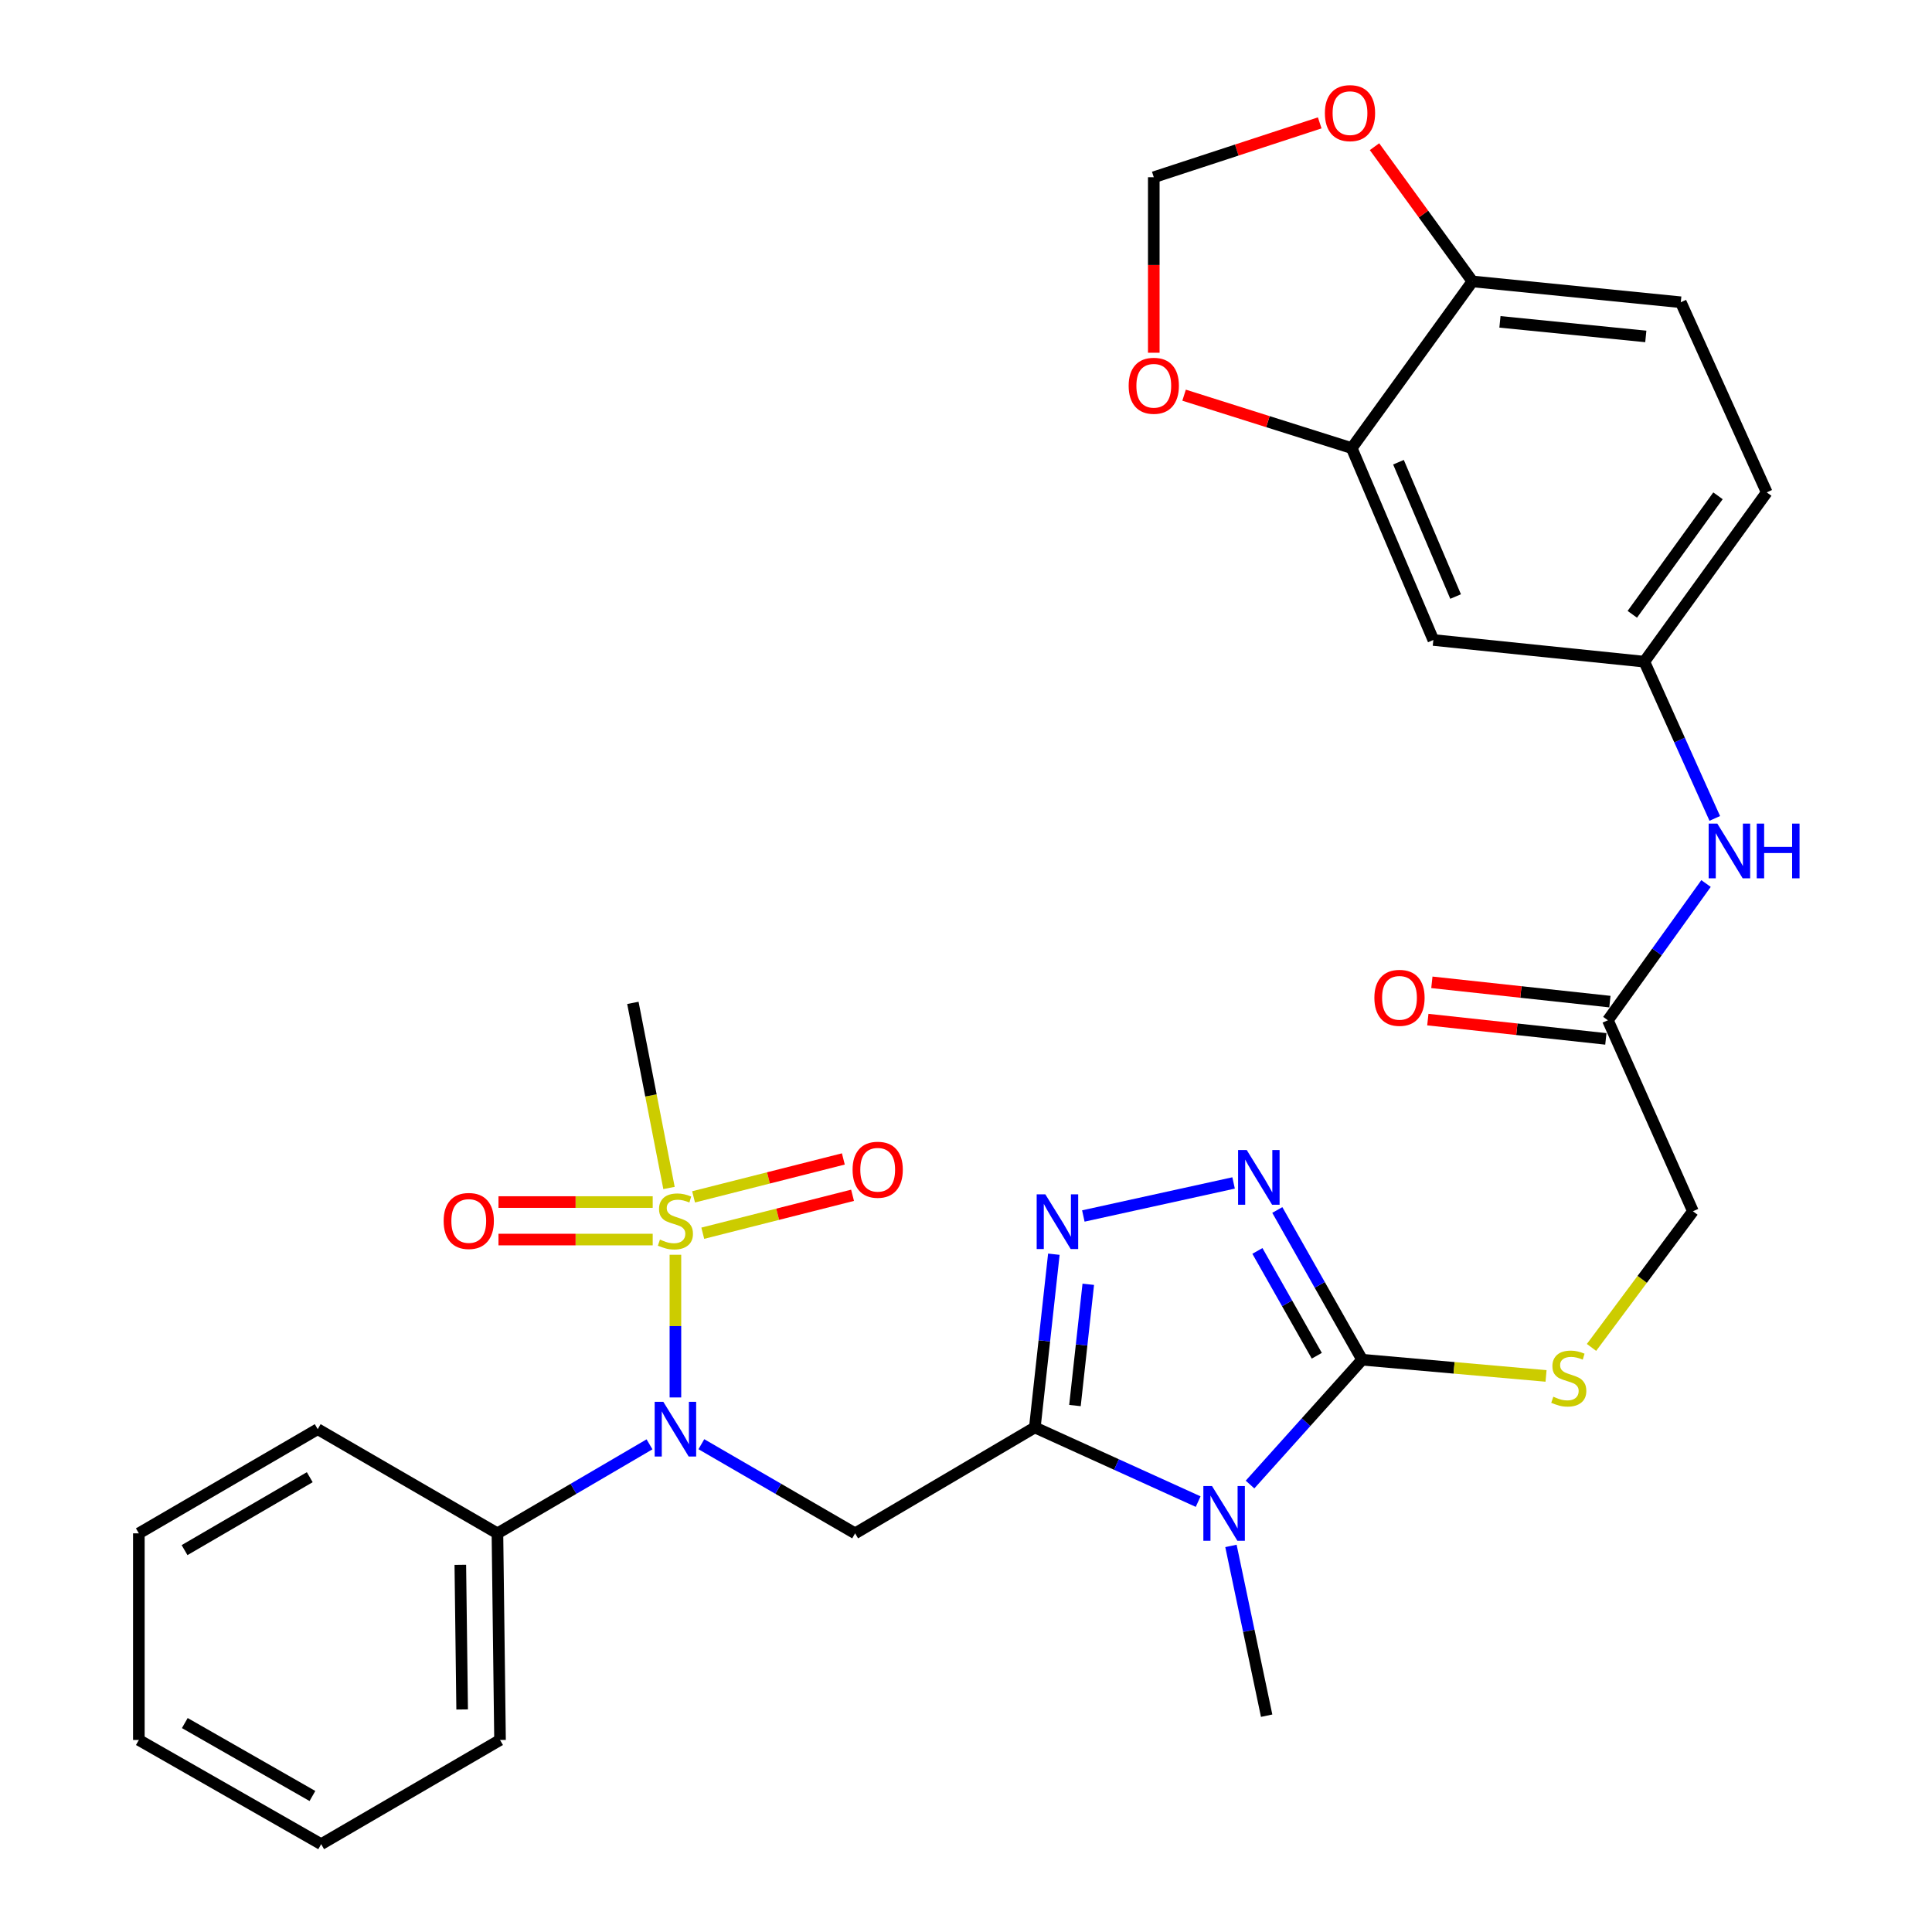 <?xml version='1.0' encoding='iso-8859-1'?>
<svg version='1.1' baseProfile='full'
              xmlns='http://www.w3.org/2000/svg'
                      xmlns:rdkit='http://www.rdkit.org/xml'
                      xmlns:xlink='http://www.w3.org/1999/xlink'
                  xml:space='preserve'
width='1000px' height='1000px' viewBox='0 0 1000 1000'>
<!-- END OF HEADER -->
<rect style='opacity:1.0;fill:#FFFFFF;stroke:none' width='1000' height='1000' x='0' y='0'> </rect>
<path class='bond-0' d='M 535.626,738.84 L 577.897,758.035' style='fill:none;fill-rule:evenodd;stroke:#000000;stroke-width:6px;stroke-linecap:butt;stroke-linejoin:miter;stroke-opacity:1' />
<path class='bond-0' d='M 577.897,758.035 L 620.167,777.23' style='fill:none;fill-rule:evenodd;stroke:#0000FF;stroke-width:6px;stroke-linecap:butt;stroke-linejoin:miter;stroke-opacity:1' />
<path class='bond-3' d='M 535.626,738.84 L 540.551,694.009' style='fill:none;fill-rule:evenodd;stroke:#000000;stroke-width:6px;stroke-linecap:butt;stroke-linejoin:miter;stroke-opacity:1' />
<path class='bond-3' d='M 540.551,694.009 L 545.476,649.179' style='fill:none;fill-rule:evenodd;stroke:#0000FF;stroke-width:6px;stroke-linecap:butt;stroke-linejoin:miter;stroke-opacity:1' />
<path class='bond-3' d='M 556.396,727.51 L 559.844,696.129' style='fill:none;fill-rule:evenodd;stroke:#000000;stroke-width:6px;stroke-linecap:butt;stroke-linejoin:miter;stroke-opacity:1' />
<path class='bond-3' d='M 559.844,696.129 L 563.291,664.747' style='fill:none;fill-rule:evenodd;stroke:#0000FF;stroke-width:6px;stroke-linecap:butt;stroke-linejoin:miter;stroke-opacity:1' />
<path class='bond-4' d='M 535.626,738.84 L 442.605,793.659' style='fill:none;fill-rule:evenodd;stroke:#000000;stroke-width:6px;stroke-linecap:butt;stroke-linejoin:miter;stroke-opacity:1' />
<path class='bond-2' d='M 647.01,768.396 L 676.026,736.091' style='fill:none;fill-rule:evenodd;stroke:#0000FF;stroke-width:6px;stroke-linecap:butt;stroke-linejoin:miter;stroke-opacity:1' />
<path class='bond-2' d='M 676.026,736.091 L 705.042,703.786' style='fill:none;fill-rule:evenodd;stroke:#000000;stroke-width:6px;stroke-linecap:butt;stroke-linejoin:miter;stroke-opacity:1' />
<path class='bond-23' d='M 637.137,800.164 L 646.376,844.101' style='fill:none;fill-rule:evenodd;stroke:#0000FF;stroke-width:6px;stroke-linecap:butt;stroke-linejoin:miter;stroke-opacity:1' />
<path class='bond-23' d='M 646.376,844.101 L 655.615,888.039' style='fill:none;fill-rule:evenodd;stroke:#000000;stroke-width:6px;stroke-linecap:butt;stroke-linejoin:miter;stroke-opacity:1' />
<path class='bond-1' d='M 349.594,649.464 L 349.594,686.391' style='fill:none;fill-rule:evenodd;stroke:#CCCC00;stroke-width:6px;stroke-linecap:butt;stroke-linejoin:miter;stroke-opacity:1' />
<path class='bond-1' d='M 349.594,686.391 L 349.594,723.318' style='fill:none;fill-rule:evenodd;stroke:#0000FF;stroke-width:6px;stroke-linecap:butt;stroke-linejoin:miter;stroke-opacity:1' />
<path class='bond-10' d='M 337.84,622.183 L 297.926,622.183' style='fill:none;fill-rule:evenodd;stroke:#CCCC00;stroke-width:6px;stroke-linecap:butt;stroke-linejoin:miter;stroke-opacity:1' />
<path class='bond-10' d='M 297.926,622.183 L 258.012,622.183' style='fill:none;fill-rule:evenodd;stroke:#FF0000;stroke-width:6px;stroke-linecap:butt;stroke-linejoin:miter;stroke-opacity:1' />
<path class='bond-10' d='M 337.84,641.592 L 297.926,641.592' style='fill:none;fill-rule:evenodd;stroke:#CCCC00;stroke-width:6px;stroke-linecap:butt;stroke-linejoin:miter;stroke-opacity:1' />
<path class='bond-10' d='M 297.926,641.592 L 258.012,641.592' style='fill:none;fill-rule:evenodd;stroke:#FF0000;stroke-width:6px;stroke-linecap:butt;stroke-linejoin:miter;stroke-opacity:1' />
<path class='bond-11' d='M 363.757,638.312 L 402.518,628.496' style='fill:none;fill-rule:evenodd;stroke:#CCCC00;stroke-width:6px;stroke-linecap:butt;stroke-linejoin:miter;stroke-opacity:1' />
<path class='bond-11' d='M 402.518,628.496 L 441.279,618.68' style='fill:none;fill-rule:evenodd;stroke:#FF0000;stroke-width:6px;stroke-linecap:butt;stroke-linejoin:miter;stroke-opacity:1' />
<path class='bond-11' d='M 358.992,619.497 L 397.753,609.681' style='fill:none;fill-rule:evenodd;stroke:#CCCC00;stroke-width:6px;stroke-linecap:butt;stroke-linejoin:miter;stroke-opacity:1' />
<path class='bond-11' d='M 397.753,609.681 L 436.515,599.865' style='fill:none;fill-rule:evenodd;stroke:#FF0000;stroke-width:6px;stroke-linecap:butt;stroke-linejoin:miter;stroke-opacity:1' />
<path class='bond-24' d='M 346.277,614.894 L 336.927,566.993' style='fill:none;fill-rule:evenodd;stroke:#CCCC00;stroke-width:6px;stroke-linecap:butt;stroke-linejoin:miter;stroke-opacity:1' />
<path class='bond-24' d='M 336.927,566.993 L 327.576,519.091' style='fill:none;fill-rule:evenodd;stroke:#000000;stroke-width:6px;stroke-linecap:butt;stroke-linejoin:miter;stroke-opacity:1' />
<path class='bond-8' d='M 705.042,703.786 L 752.636,707.984' style='fill:none;fill-rule:evenodd;stroke:#000000;stroke-width:6px;stroke-linecap:butt;stroke-linejoin:miter;stroke-opacity:1' />
<path class='bond-8' d='M 752.636,707.984 L 800.23,712.183' style='fill:none;fill-rule:evenodd;stroke:#CCCC00;stroke-width:6px;stroke-linecap:butt;stroke-linejoin:miter;stroke-opacity:1' />
<path class='bond-31' d='M 705.042,703.786 L 683.087,665.037' style='fill:none;fill-rule:evenodd;stroke:#000000;stroke-width:6px;stroke-linecap:butt;stroke-linejoin:miter;stroke-opacity:1' />
<path class='bond-31' d='M 683.087,665.037 L 661.131,626.288' style='fill:none;fill-rule:evenodd;stroke:#0000FF;stroke-width:6px;stroke-linecap:butt;stroke-linejoin:miter;stroke-opacity:1' />
<path class='bond-31' d='M 681.569,701.729 L 666.2,674.605' style='fill:none;fill-rule:evenodd;stroke:#000000;stroke-width:6px;stroke-linecap:butt;stroke-linejoin:miter;stroke-opacity:1' />
<path class='bond-31' d='M 666.2,674.605 L 650.831,647.481' style='fill:none;fill-rule:evenodd;stroke:#0000FF;stroke-width:6px;stroke-linecap:butt;stroke-linejoin:miter;stroke-opacity:1' />
<path class='bond-5' d='M 560.734,629.392 L 638.506,612.29' style='fill:none;fill-rule:evenodd;stroke:#0000FF;stroke-width:6px;stroke-linecap:butt;stroke-linejoin:miter;stroke-opacity:1' />
<path class='bond-6' d='M 442.605,793.659 L 402.814,770.589' style='fill:none;fill-rule:evenodd;stroke:#000000;stroke-width:6px;stroke-linecap:butt;stroke-linejoin:miter;stroke-opacity:1' />
<path class='bond-6' d='M 402.814,770.589 L 363.022,747.52' style='fill:none;fill-rule:evenodd;stroke:#0000FF;stroke-width:6px;stroke-linecap:butt;stroke-linejoin:miter;stroke-opacity:1' />
<path class='bond-19' d='M 336.186,747.583 L 296.827,770.621' style='fill:none;fill-rule:evenodd;stroke:#0000FF;stroke-width:6px;stroke-linecap:butt;stroke-linejoin:miter;stroke-opacity:1' />
<path class='bond-19' d='M 296.827,770.621 L 257.468,793.659' style='fill:none;fill-rule:evenodd;stroke:#000000;stroke-width:6px;stroke-linecap:butt;stroke-linejoin:miter;stroke-opacity:1' />
<path class='bond-7' d='M 699.651,231.94 L 741.897,331.259' style='fill:none;fill-rule:evenodd;stroke:#000000;stroke-width:6px;stroke-linecap:butt;stroke-linejoin:miter;stroke-opacity:1' />
<path class='bond-7' d='M 723.848,239.241 L 753.42,308.764' style='fill:none;fill-rule:evenodd;stroke:#000000;stroke-width:6px;stroke-linecap:butt;stroke-linejoin:miter;stroke-opacity:1' />
<path class='bond-15' d='M 699.651,231.94 L 656.266,218.243' style='fill:none;fill-rule:evenodd;stroke:#000000;stroke-width:6px;stroke-linecap:butt;stroke-linejoin:miter;stroke-opacity:1' />
<path class='bond-15' d='M 656.266,218.243 L 612.881,204.545' style='fill:none;fill-rule:evenodd;stroke:#FF0000;stroke-width:6px;stroke-linecap:butt;stroke-linejoin:miter;stroke-opacity:1' />
<path class='bond-33' d='M 699.651,231.94 L 762.125,145.658' style='fill:none;fill-rule:evenodd;stroke:#000000;stroke-width:6px;stroke-linecap:butt;stroke-linejoin:miter;stroke-opacity:1' />
<path class='bond-21' d='M 823.764,697.421 L 850.011,662.185' style='fill:none;fill-rule:evenodd;stroke:#CCCC00;stroke-width:6px;stroke-linecap:butt;stroke-linejoin:miter;stroke-opacity:1' />
<path class='bond-21' d='M 850.011,662.185 L 876.259,626.949' style='fill:none;fill-rule:evenodd;stroke:#000000;stroke-width:6px;stroke-linecap:butt;stroke-linejoin:miter;stroke-opacity:1' />
<path class='bond-9' d='M 741.897,331.259 L 851.103,342.483' style='fill:none;fill-rule:evenodd;stroke:#000000;stroke-width:6px;stroke-linecap:butt;stroke-linejoin:miter;stroke-opacity:1' />
<path class='bond-12' d='M 832.233,528.084 L 876.259,626.949' style='fill:none;fill-rule:evenodd;stroke:#000000;stroke-width:6px;stroke-linecap:butt;stroke-linejoin:miter;stroke-opacity:1' />
<path class='bond-14' d='M 832.233,528.084 L 857.636,492.697' style='fill:none;fill-rule:evenodd;stroke:#000000;stroke-width:6px;stroke-linecap:butt;stroke-linejoin:miter;stroke-opacity:1' />
<path class='bond-14' d='M 857.636,492.697 L 883.038,457.31' style='fill:none;fill-rule:evenodd;stroke:#0000FF;stroke-width:6px;stroke-linecap:butt;stroke-linejoin:miter;stroke-opacity:1' />
<path class='bond-20' d='M 833.279,518.436 L 787.206,513.443' style='fill:none;fill-rule:evenodd;stroke:#000000;stroke-width:6px;stroke-linecap:butt;stroke-linejoin:miter;stroke-opacity:1' />
<path class='bond-20' d='M 787.206,513.443 L 741.133,508.45' style='fill:none;fill-rule:evenodd;stroke:#FF0000;stroke-width:6px;stroke-linecap:butt;stroke-linejoin:miter;stroke-opacity:1' />
<path class='bond-20' d='M 831.188,537.732 L 785.115,532.739' style='fill:none;fill-rule:evenodd;stroke:#000000;stroke-width:6px;stroke-linecap:butt;stroke-linejoin:miter;stroke-opacity:1' />
<path class='bond-20' d='M 785.115,532.739 L 739.042,527.746' style='fill:none;fill-rule:evenodd;stroke:#FF0000;stroke-width:6px;stroke-linecap:butt;stroke-linejoin:miter;stroke-opacity:1' />
<path class='bond-13' d='M 762.125,145.658 L 869.972,156.441' style='fill:none;fill-rule:evenodd;stroke:#000000;stroke-width:6px;stroke-linecap:butt;stroke-linejoin:miter;stroke-opacity:1' />
<path class='bond-13' d='M 776.371,166.588 L 851.865,174.136' style='fill:none;fill-rule:evenodd;stroke:#000000;stroke-width:6px;stroke-linecap:butt;stroke-linejoin:miter;stroke-opacity:1' />
<path class='bond-16' d='M 762.125,145.658 L 736.784,110.791' style='fill:none;fill-rule:evenodd;stroke:#000000;stroke-width:6px;stroke-linecap:butt;stroke-linejoin:miter;stroke-opacity:1' />
<path class='bond-16' d='M 736.784,110.791 L 711.442,75.925' style='fill:none;fill-rule:evenodd;stroke:#FF0000;stroke-width:6px;stroke-linecap:butt;stroke-linejoin:miter;stroke-opacity:1' />
<path class='bond-17' d='M 887.567,423.608 L 869.335,383.046' style='fill:none;fill-rule:evenodd;stroke:#0000FF;stroke-width:6px;stroke-linecap:butt;stroke-linejoin:miter;stroke-opacity:1' />
<path class='bond-17' d='M 869.335,383.046 L 851.103,342.483' style='fill:none;fill-rule:evenodd;stroke:#000000;stroke-width:6px;stroke-linecap:butt;stroke-linejoin:miter;stroke-opacity:1' />
<path class='bond-18' d='M 597.195,182.576 L 597.195,137.155' style='fill:none;fill-rule:evenodd;stroke:#FF0000;stroke-width:6px;stroke-linecap:butt;stroke-linejoin:miter;stroke-opacity:1' />
<path class='bond-18' d='M 597.195,137.155 L 597.195,91.734' style='fill:none;fill-rule:evenodd;stroke:#000000;stroke-width:6px;stroke-linecap:butt;stroke-linejoin:miter;stroke-opacity:1' />
<path class='bond-34' d='M 683.084,63.603 L 640.14,77.669' style='fill:none;fill-rule:evenodd;stroke:#FF0000;stroke-width:6px;stroke-linecap:butt;stroke-linejoin:miter;stroke-opacity:1' />
<path class='bond-34' d='M 640.14,77.669 L 597.195,91.734' style='fill:none;fill-rule:evenodd;stroke:#000000;stroke-width:6px;stroke-linecap:butt;stroke-linejoin:miter;stroke-opacity:1' />
<path class='bond-25' d='M 851.103,342.483 L 914.461,254.853' style='fill:none;fill-rule:evenodd;stroke:#000000;stroke-width:6px;stroke-linecap:butt;stroke-linejoin:miter;stroke-opacity:1' />
<path class='bond-25' d='M 844.879,317.967 L 889.229,256.626' style='fill:none;fill-rule:evenodd;stroke:#000000;stroke-width:6px;stroke-linecap:butt;stroke-linejoin:miter;stroke-opacity:1' />
<path class='bond-26' d='M 257.468,793.659 L 258.816,900.611' style='fill:none;fill-rule:evenodd;stroke:#000000;stroke-width:6px;stroke-linecap:butt;stroke-linejoin:miter;stroke-opacity:1' />
<path class='bond-26' d='M 238.263,809.946 L 239.207,884.813' style='fill:none;fill-rule:evenodd;stroke:#000000;stroke-width:6px;stroke-linecap:butt;stroke-linejoin:miter;stroke-opacity:1' />
<path class='bond-27' d='M 257.468,793.659 L 164.447,739.735' style='fill:none;fill-rule:evenodd;stroke:#000000;stroke-width:6px;stroke-linecap:butt;stroke-linejoin:miter;stroke-opacity:1' />
<path class='bond-22' d='M 869.972,156.441 L 914.461,254.853' style='fill:none;fill-rule:evenodd;stroke:#000000;stroke-width:6px;stroke-linecap:butt;stroke-linejoin:miter;stroke-opacity:1' />
<path class='bond-28' d='M 258.816,900.611 L 166.237,954.545' style='fill:none;fill-rule:evenodd;stroke:#000000;stroke-width:6px;stroke-linecap:butt;stroke-linejoin:miter;stroke-opacity:1' />
<path class='bond-29' d='M 164.447,739.735 L 71.868,793.659' style='fill:none;fill-rule:evenodd;stroke:#000000;stroke-width:6px;stroke-linecap:butt;stroke-linejoin:miter;stroke-opacity:1' />
<path class='bond-29' d='M 160.328,764.595 L 95.523,802.341' style='fill:none;fill-rule:evenodd;stroke:#000000;stroke-width:6px;stroke-linecap:butt;stroke-linejoin:miter;stroke-opacity:1' />
<path class='bond-32' d='M 166.237,954.545 L 71.868,900.611' style='fill:none;fill-rule:evenodd;stroke:#000000;stroke-width:6px;stroke-linecap:butt;stroke-linejoin:miter;stroke-opacity:1' />
<path class='bond-32' d='M 161.712,929.605 L 95.654,891.85' style='fill:none;fill-rule:evenodd;stroke:#000000;stroke-width:6px;stroke-linecap:butt;stroke-linejoin:miter;stroke-opacity:1' />
<path class='bond-30' d='M 71.868,793.659 L 71.868,900.611' style='fill:none;fill-rule:evenodd;stroke:#000000;stroke-width:6px;stroke-linecap:butt;stroke-linejoin:miter;stroke-opacity:1' />
<path  class='atom-1' d='M 627.337 769.169
L 636.617 784.169
Q 637.537 785.649, 639.017 788.329
Q 640.497 791.009, 640.577 791.169
L 640.577 769.169
L 644.337 769.169
L 644.337 797.489
L 640.457 797.489
L 630.497 781.089
Q 629.337 779.169, 628.097 776.969
Q 626.897 774.769, 626.537 774.089
L 626.537 797.489
L 622.857 797.489
L 622.857 769.169
L 627.337 769.169
' fill='#0000FF'/>
<path  class='atom-2' d='M 341.594 641.608
Q 341.914 641.728, 343.234 642.288
Q 344.554 642.848, 345.994 643.208
Q 347.474 643.528, 348.914 643.528
Q 351.594 643.528, 353.154 642.248
Q 354.714 640.928, 354.714 638.648
Q 354.714 637.088, 353.914 636.128
Q 353.154 635.168, 351.954 634.648
Q 350.754 634.128, 348.754 633.528
Q 346.234 632.768, 344.714 632.048
Q 343.234 631.328, 342.154 629.808
Q 341.114 628.288, 341.114 625.728
Q 341.114 622.168, 343.514 619.968
Q 345.954 617.768, 350.754 617.768
Q 354.034 617.768, 357.754 619.328
L 356.834 622.408
Q 353.434 621.008, 350.874 621.008
Q 348.114 621.008, 346.594 622.168
Q 345.074 623.288, 345.114 625.248
Q 345.114 626.768, 345.874 627.688
Q 346.674 628.608, 347.794 629.128
Q 348.954 629.648, 350.874 630.248
Q 353.434 631.048, 354.954 631.848
Q 356.474 632.648, 357.554 634.288
Q 358.674 635.888, 358.674 638.648
Q 358.674 642.568, 356.034 644.688
Q 353.434 646.768, 349.074 646.768
Q 346.554 646.768, 344.634 646.208
Q 342.754 645.688, 340.514 644.768
L 341.594 641.608
' fill='#CCCC00'/>
<path  class='atom-4' d='M 541.065 618.18
L 550.345 633.18
Q 551.265 634.66, 552.745 637.34
Q 554.225 640.02, 554.305 640.18
L 554.305 618.18
L 558.065 618.18
L 558.065 646.5
L 554.185 646.5
L 544.225 630.1
Q 543.065 628.18, 541.825 625.98
Q 540.625 623.78, 540.265 623.1
L 540.265 646.5
L 536.585 646.5
L 536.585 618.18
L 541.065 618.18
' fill='#0000FF'/>
<path  class='atom-6' d='M 645.311 595.257
L 654.591 610.257
Q 655.511 611.737, 656.991 614.417
Q 658.471 617.097, 658.551 617.257
L 658.551 595.257
L 662.311 595.257
L 662.311 623.577
L 658.431 623.577
L 648.471 607.177
Q 647.311 605.257, 646.071 603.057
Q 644.871 600.857, 644.511 600.177
L 644.511 623.577
L 640.831 623.577
L 640.831 595.257
L 645.311 595.257
' fill='#0000FF'/>
<path  class='atom-7' d='M 343.334 725.575
L 352.614 740.575
Q 353.534 742.055, 355.014 744.735
Q 356.494 747.415, 356.574 747.575
L 356.574 725.575
L 360.334 725.575
L 360.334 753.895
L 356.454 753.895
L 346.494 737.495
Q 345.334 735.575, 344.094 733.375
Q 342.894 731.175, 342.534 730.495
L 342.534 753.895
L 338.854 753.895
L 338.854 725.575
L 343.334 725.575
' fill='#0000FF'/>
<path  class='atom-9' d='M 803.995 722.941
Q 804.315 723.061, 805.635 723.621
Q 806.955 724.181, 808.395 724.541
Q 809.875 724.861, 811.315 724.861
Q 813.995 724.861, 815.555 723.581
Q 817.115 722.261, 817.115 719.981
Q 817.115 718.421, 816.315 717.461
Q 815.555 716.501, 814.355 715.981
Q 813.155 715.461, 811.155 714.861
Q 808.635 714.101, 807.115 713.381
Q 805.635 712.661, 804.555 711.141
Q 803.515 709.621, 803.515 707.061
Q 803.515 703.501, 805.915 701.301
Q 808.355 699.101, 813.155 699.101
Q 816.435 699.101, 820.155 700.661
L 819.235 703.741
Q 815.835 702.341, 813.275 702.341
Q 810.515 702.341, 808.995 703.501
Q 807.475 704.621, 807.515 706.581
Q 807.515 708.101, 808.275 709.021
Q 809.075 709.941, 810.195 710.461
Q 811.355 710.981, 813.275 711.581
Q 815.835 712.381, 817.355 713.181
Q 818.875 713.981, 819.955 715.621
Q 821.075 717.221, 821.075 719.981
Q 821.075 723.901, 818.435 726.021
Q 815.835 728.101, 811.475 728.101
Q 808.955 728.101, 807.035 727.541
Q 805.155 727.021, 802.915 726.101
L 803.995 722.941
' fill='#CCCC00'/>
<path  class='atom-11' d='M 229.631 631.968
Q 229.631 625.168, 232.991 621.368
Q 236.351 617.568, 242.631 617.568
Q 248.911 617.568, 252.271 621.368
Q 255.631 625.168, 255.631 631.968
Q 255.631 638.848, 252.231 642.768
Q 248.831 646.648, 242.631 646.648
Q 236.391 646.648, 232.991 642.768
Q 229.631 638.888, 229.631 631.968
M 242.631 643.448
Q 246.951 643.448, 249.271 640.568
Q 251.631 637.648, 251.631 631.968
Q 251.631 626.408, 249.271 623.608
Q 246.951 620.768, 242.631 620.768
Q 238.311 620.768, 235.951 623.568
Q 233.631 626.368, 233.631 631.968
Q 233.631 637.688, 235.951 640.568
Q 238.311 643.448, 242.631 643.448
' fill='#FF0000'/>
<path  class='atom-12' d='M 441.293 605.453
Q 441.293 598.653, 444.653 594.853
Q 448.013 591.053, 454.293 591.053
Q 460.573 591.053, 463.933 594.853
Q 467.293 598.653, 467.293 605.453
Q 467.293 612.333, 463.893 616.253
Q 460.493 620.133, 454.293 620.133
Q 448.053 620.133, 444.653 616.253
Q 441.293 612.373, 441.293 605.453
M 454.293 616.933
Q 458.613 616.933, 460.933 614.053
Q 463.293 611.133, 463.293 605.453
Q 463.293 599.893, 460.933 597.093
Q 458.613 594.253, 454.293 594.253
Q 449.973 594.253, 447.613 597.053
Q 445.293 599.853, 445.293 605.453
Q 445.293 611.173, 447.613 614.053
Q 449.973 616.933, 454.293 616.933
' fill='#FF0000'/>
<path  class='atom-15' d='M 888.879 426.294
L 898.159 441.294
Q 899.079 442.774, 900.559 445.454
Q 902.039 448.134, 902.119 448.294
L 902.119 426.294
L 905.879 426.294
L 905.879 454.614
L 901.999 454.614
L 892.039 438.214
Q 890.879 436.294, 889.639 434.094
Q 888.439 431.894, 888.079 431.214
L 888.079 454.614
L 884.399 454.614
L 884.399 426.294
L 888.879 426.294
' fill='#0000FF'/>
<path  class='atom-15' d='M 909.279 426.294
L 913.119 426.294
L 913.119 438.334
L 927.599 438.334
L 927.599 426.294
L 931.439 426.294
L 931.439 454.614
L 927.599 454.614
L 927.599 441.534
L 913.119 441.534
L 913.119 454.614
L 909.279 454.614
L 909.279 426.294
' fill='#0000FF'/>
<path  class='atom-16' d='M 584.195 199.672
Q 584.195 192.872, 587.555 189.072
Q 590.915 185.272, 597.195 185.272
Q 603.475 185.272, 606.835 189.072
Q 610.195 192.872, 610.195 199.672
Q 610.195 206.552, 606.795 210.472
Q 603.395 214.352, 597.195 214.352
Q 590.955 214.352, 587.555 210.472
Q 584.195 206.592, 584.195 199.672
M 597.195 211.152
Q 601.515 211.152, 603.835 208.272
Q 606.195 205.352, 606.195 199.672
Q 606.195 194.112, 603.835 191.312
Q 601.515 188.472, 597.195 188.472
Q 592.875 188.472, 590.515 191.272
Q 588.195 194.072, 588.195 199.672
Q 588.195 205.392, 590.515 208.272
Q 592.875 211.152, 597.195 211.152
' fill='#FF0000'/>
<path  class='atom-17' d='M 685.756 58.55
Q 685.756 51.75, 689.116 47.95
Q 692.476 44.15, 698.756 44.15
Q 705.036 44.15, 708.396 47.95
Q 711.756 51.75, 711.756 58.55
Q 711.756 65.43, 708.356 69.35
Q 704.956 73.23, 698.756 73.23
Q 692.516 73.23, 689.116 69.35
Q 685.756 65.47, 685.756 58.55
M 698.756 70.03
Q 703.076 70.03, 705.396 67.15
Q 707.756 64.23, 707.756 58.55
Q 707.756 52.99, 705.396 50.19
Q 703.076 47.35, 698.756 47.35
Q 694.436 47.35, 692.076 50.15
Q 689.756 52.95, 689.756 58.55
Q 689.756 64.27, 692.076 67.15
Q 694.436 70.03, 698.756 70.03
' fill='#FF0000'/>
<path  class='atom-21' d='M 711.375 516.475
Q 711.375 509.675, 714.735 505.875
Q 718.095 502.075, 724.375 502.075
Q 730.655 502.075, 734.015 505.875
Q 737.375 509.675, 737.375 516.475
Q 737.375 523.355, 733.975 527.275
Q 730.575 531.155, 724.375 531.155
Q 718.135 531.155, 714.735 527.275
Q 711.375 523.395, 711.375 516.475
M 724.375 527.955
Q 728.695 527.955, 731.015 525.075
Q 733.375 522.155, 733.375 516.475
Q 733.375 510.915, 731.015 508.115
Q 728.695 505.275, 724.375 505.275
Q 720.055 505.275, 717.695 508.075
Q 715.375 510.875, 715.375 516.475
Q 715.375 522.195, 717.695 525.075
Q 720.055 527.955, 724.375 527.955
' fill='#FF0000'/>
</svg>

